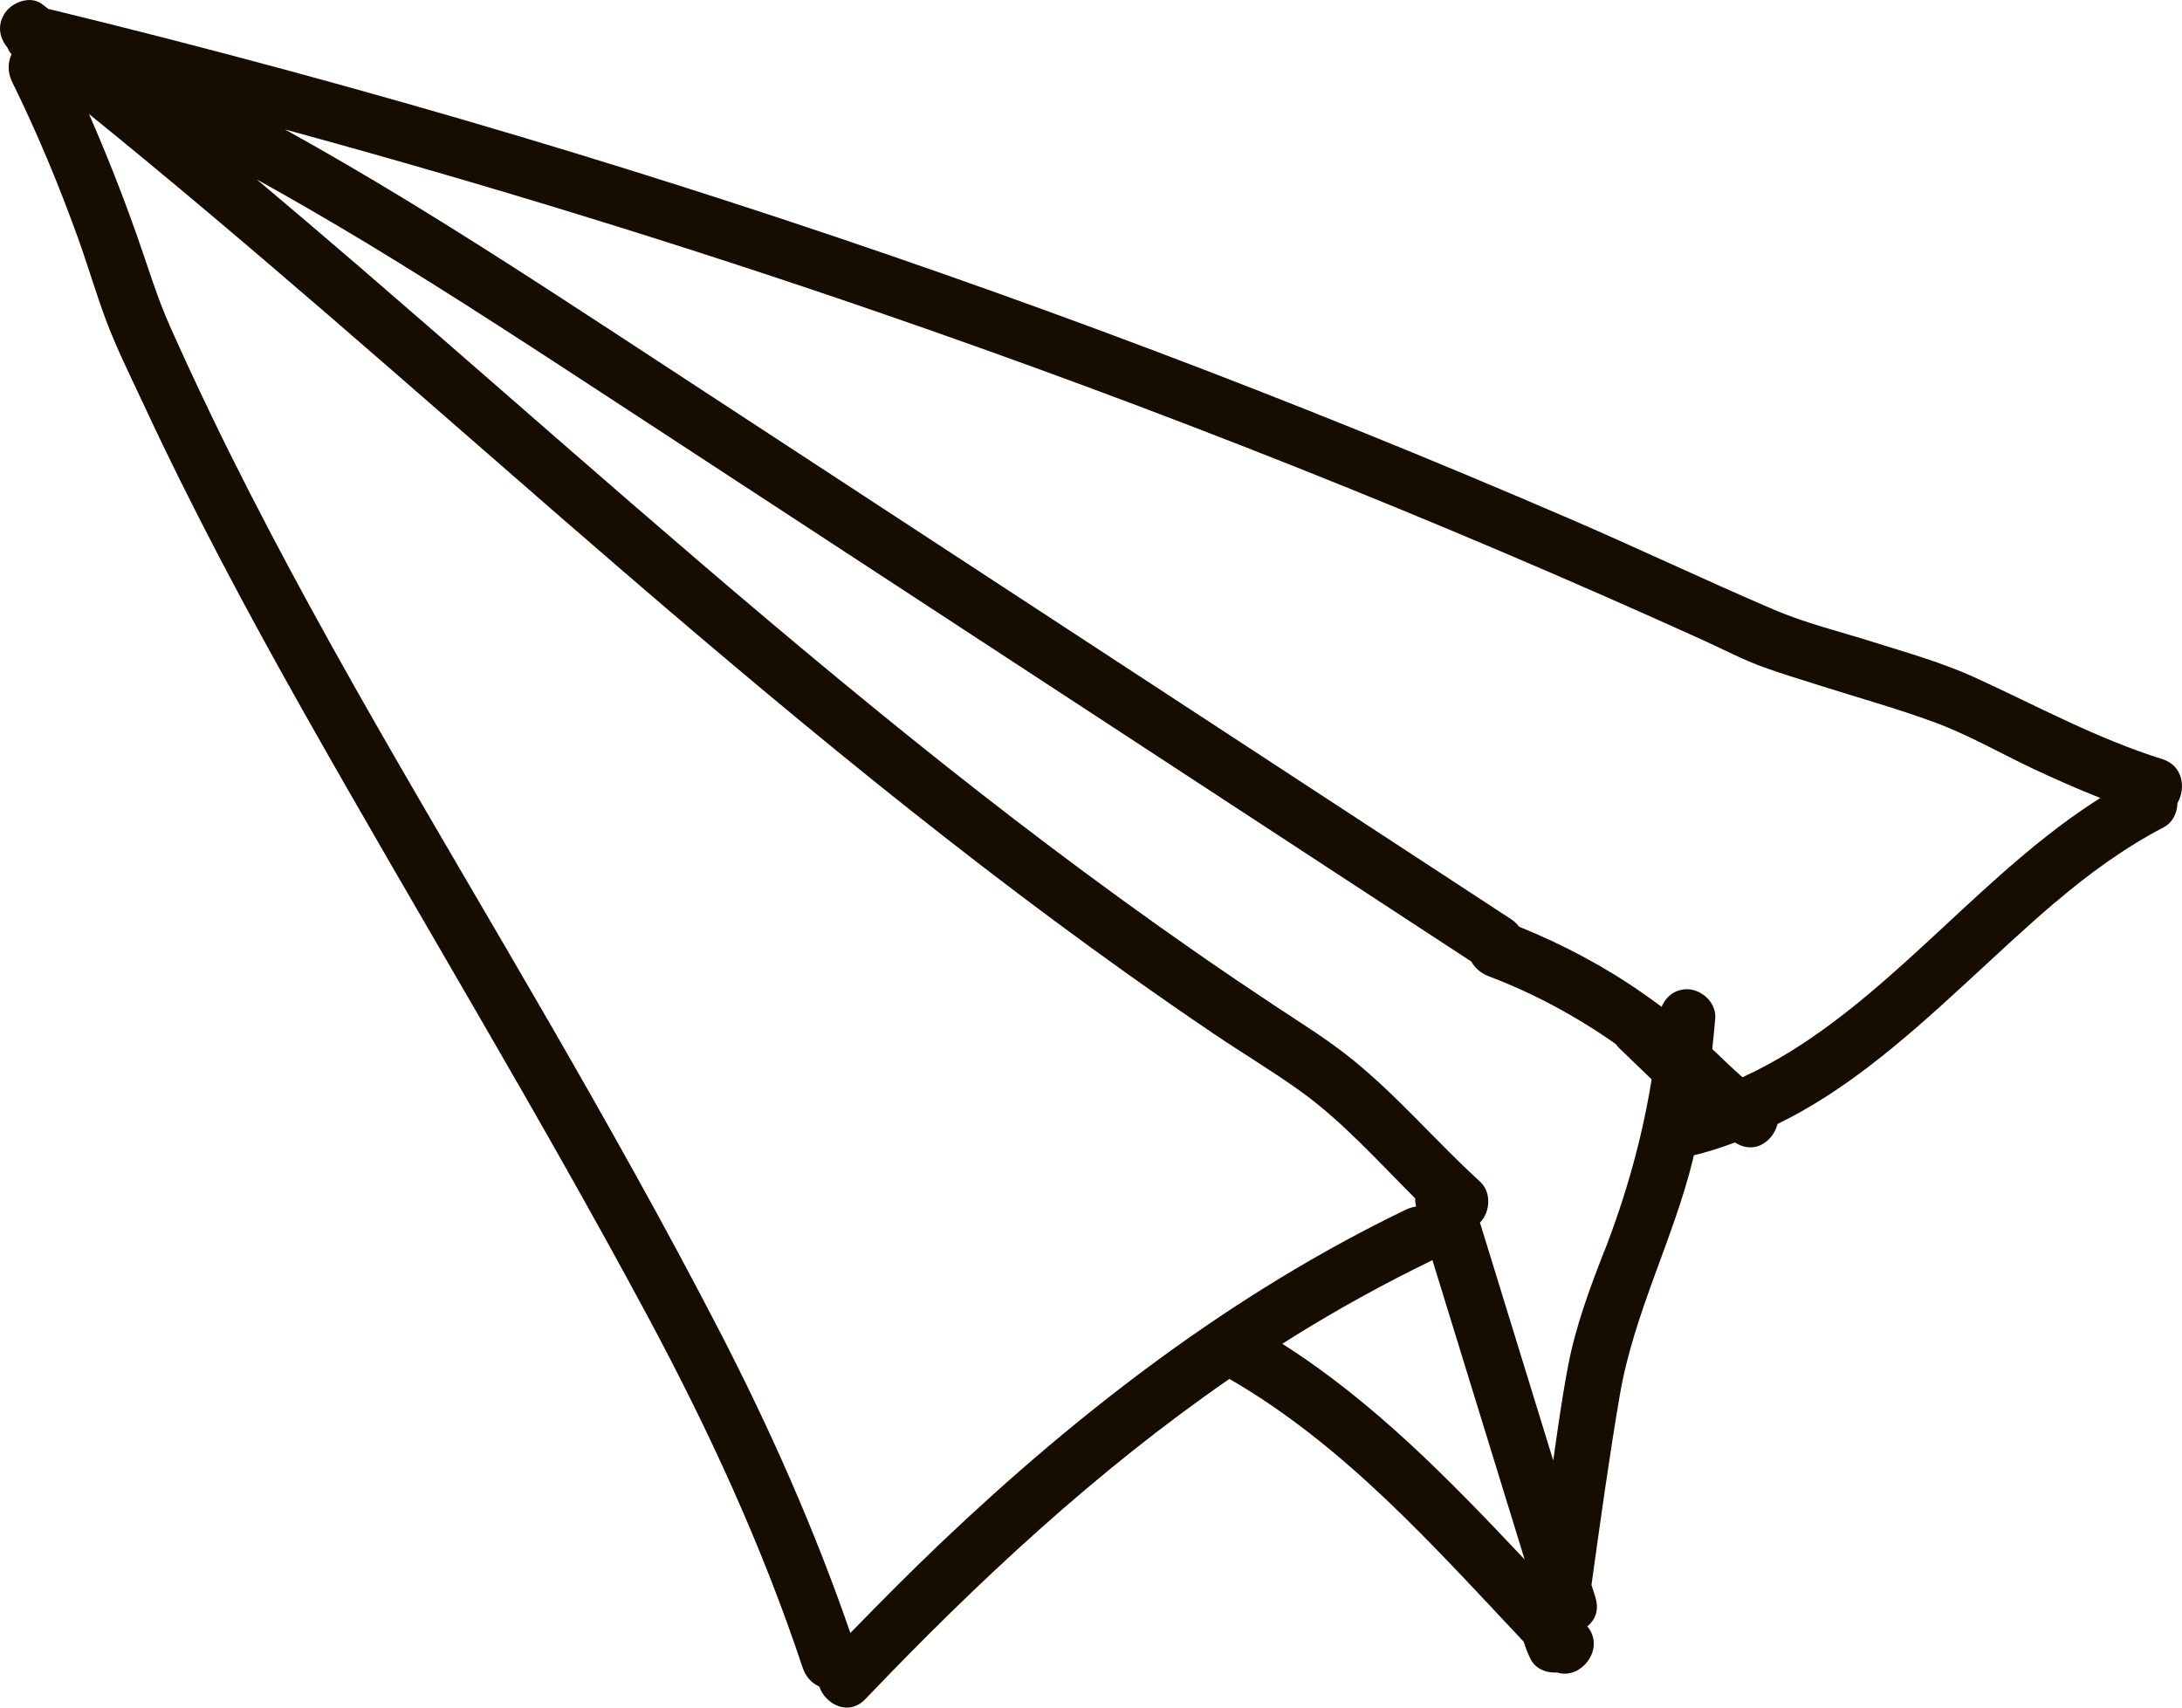 <svg width="46" height="36" viewBox="0 0 46 36" fill="none" xmlns="http://www.w3.org/2000/svg">
<g id="Layer_2" clip-path="url(#clip0_1_350)">
<path id="Vector" d="M43.336 19.018C44.023 18.432 44.781 17.877 45.615 17.441C45.801 17.344 45.9 17.138 45.905 16.929C46.085 16.619 46.024 16.142 45.586 16.004C44.207 15.574 42.942 14.881 41.631 14.282C40.94 13.967 40.203 13.761 39.481 13.533C38.79 13.315 38.06 13.138 37.392 12.851C35.94 12.229 34.511 11.548 33.059 10.923C31.6 10.294 30.134 9.681 28.662 9.086C22.867 6.743 16.968 4.672 10.987 2.885C7.685 1.899 4.359 0.999 1.014 0.186C0.974 0.154 0.934 0.122 0.894 0.091C0.639 -0.11 0.229 0.05 0.082 0.308C-0.062 0.558 -0.002 0.81 0.156 1.003C0.177 1.054 0.206 1.102 0.244 1.145C0.158 1.322 0.163 1.54 0.257 1.729C0.781 2.794 1.237 3.889 1.641 5.009C1.847 5.579 2.017 6.164 2.228 6.733C2.452 7.333 2.744 7.918 3.015 8.499C4.04 10.705 5.185 12.851 6.377 14.966C8.778 19.227 11.318 23.401 13.634 27.714C14.92 30.106 16.063 32.575 16.923 35.164C16.982 35.343 17.112 35.486 17.271 35.557C17.403 35.935 17.891 36.191 18.246 35.818C20.606 33.346 23.116 31.006 25.918 29.071C28.346 30.474 30.211 32.581 32.125 34.615C32.16 34.737 32.208 34.856 32.264 34.972C32.366 35.183 32.603 35.277 32.83 35.26C33.32 35.423 33.856 34.767 33.464 34.287C33.625 34.157 33.717 33.949 33.636 33.684C33.608 33.594 33.58 33.502 33.551 33.412C33.738 32.074 33.922 30.733 34.15 29.402C34.446 27.68 35.273 26.135 35.689 24.447C35.696 24.416 35.703 24.385 35.709 24.355C35.779 24.34 35.85 24.321 35.922 24.301C36.144 24.239 36.361 24.167 36.576 24.085C36.586 24.092 36.596 24.099 36.607 24.105C37.009 24.339 37.383 24.05 37.473 23.697C38.156 23.364 38.795 22.946 39.4 22.483C40.789 21.421 42.002 20.152 43.332 19.018H43.336ZM17.926 34.425C17.169 32.228 16.223 30.102 15.159 28.043C14.024 25.85 12.813 23.694 11.58 21.557C9.135 17.319 6.568 13.146 4.44 8.728C4.144 8.111 3.855 7.491 3.578 6.866C3.307 6.256 3.117 5.62 2.895 4.989C2.587 4.114 2.247 3.251 1.876 2.403C5.267 5.149 8.534 8.049 11.829 10.912C15.693 14.268 19.608 17.569 23.771 20.533C24.365 20.956 24.965 21.373 25.569 21.782C26.174 22.191 26.806 22.569 27.401 22.994C28.301 23.639 29.046 24.48 29.833 25.263C29.833 25.318 29.838 25.375 29.854 25.437C29.781 25.448 29.706 25.469 29.637 25.503C26.001 27.255 22.765 29.741 19.831 32.531C19.184 33.148 18.553 33.784 17.929 34.425H17.926ZM27.032 28.332C27.103 28.288 27.172 28.242 27.245 28.196C28.201 27.6 29.187 27.058 30.198 26.567C30.846 28.671 31.494 30.775 32.142 32.878C30.567 31.206 28.968 29.56 27.032 28.33V28.332ZM33.821 26.374C33.513 27.168 33.22 27.951 33.059 28.791C32.932 29.454 32.839 30.123 32.745 30.791C32.231 29.119 31.714 27.446 31.2 25.775C31.2 25.775 31.202 25.774 31.203 25.772C31.42 25.55 31.444 25.132 31.203 24.913C30.29 24.08 29.485 23.128 28.525 22.349C27.997 21.918 27.421 21.566 26.855 21.19C26.321 20.836 25.789 20.476 25.263 20.111C23.163 18.653 21.122 17.105 19.13 15.499C15.187 12.323 11.417 8.935 7.58 5.627C6.861 5.009 6.14 4.394 5.414 3.783C6.188 4.212 6.952 4.656 7.71 5.113C9.577 6.242 11.401 7.443 13.229 8.637C17.073 11.152 20.919 13.667 24.764 16.181C26.848 17.546 28.932 18.908 31.018 20.272C31.094 20.411 31.224 20.52 31.382 20.581C32.331 20.939 33.234 21.428 34.067 22.014C34.086 22.041 34.107 22.069 34.131 22.092C34.36 22.314 34.589 22.535 34.819 22.756C34.62 23.995 34.278 25.205 33.823 26.376L33.821 26.374ZM36.735 22.71C36.515 22.523 36.311 22.315 36.097 22.117C36.122 21.899 36.142 21.681 36.16 21.463C36.184 21.135 35.869 20.855 35.566 20.855C35.311 20.855 35.119 21.011 35.029 21.226C34.904 21.132 34.777 21.04 34.649 20.951C33.83 20.377 32.946 19.911 32.025 19.537C31.979 19.477 31.926 19.424 31.86 19.381C27.946 16.821 24.031 14.261 20.117 11.701C18.174 10.43 16.232 9.158 14.288 7.888C12.399 6.653 10.518 5.409 8.593 4.235C7.741 3.716 6.88 3.212 6.008 2.729C10.204 3.873 14.366 5.152 18.482 6.57C24.395 8.605 30.218 10.919 35.921 13.504C36.34 13.694 36.756 13.915 37.189 14.07C37.58 14.211 37.981 14.33 38.376 14.456C39.179 14.711 39.997 14.938 40.789 15.23C41.503 15.494 42.187 15.889 42.878 16.215C43.339 16.431 43.805 16.637 44.278 16.823C41.884 18.336 40.105 20.717 37.719 22.184C37.392 22.384 37.068 22.558 36.737 22.71H36.735Z" fill="#160D00"/>
</g>
<defs>
<clipPath id="clip0_1_350">
<rect width="46" height="36" fill="white"/>
</clipPath>
</defs>
</svg>
